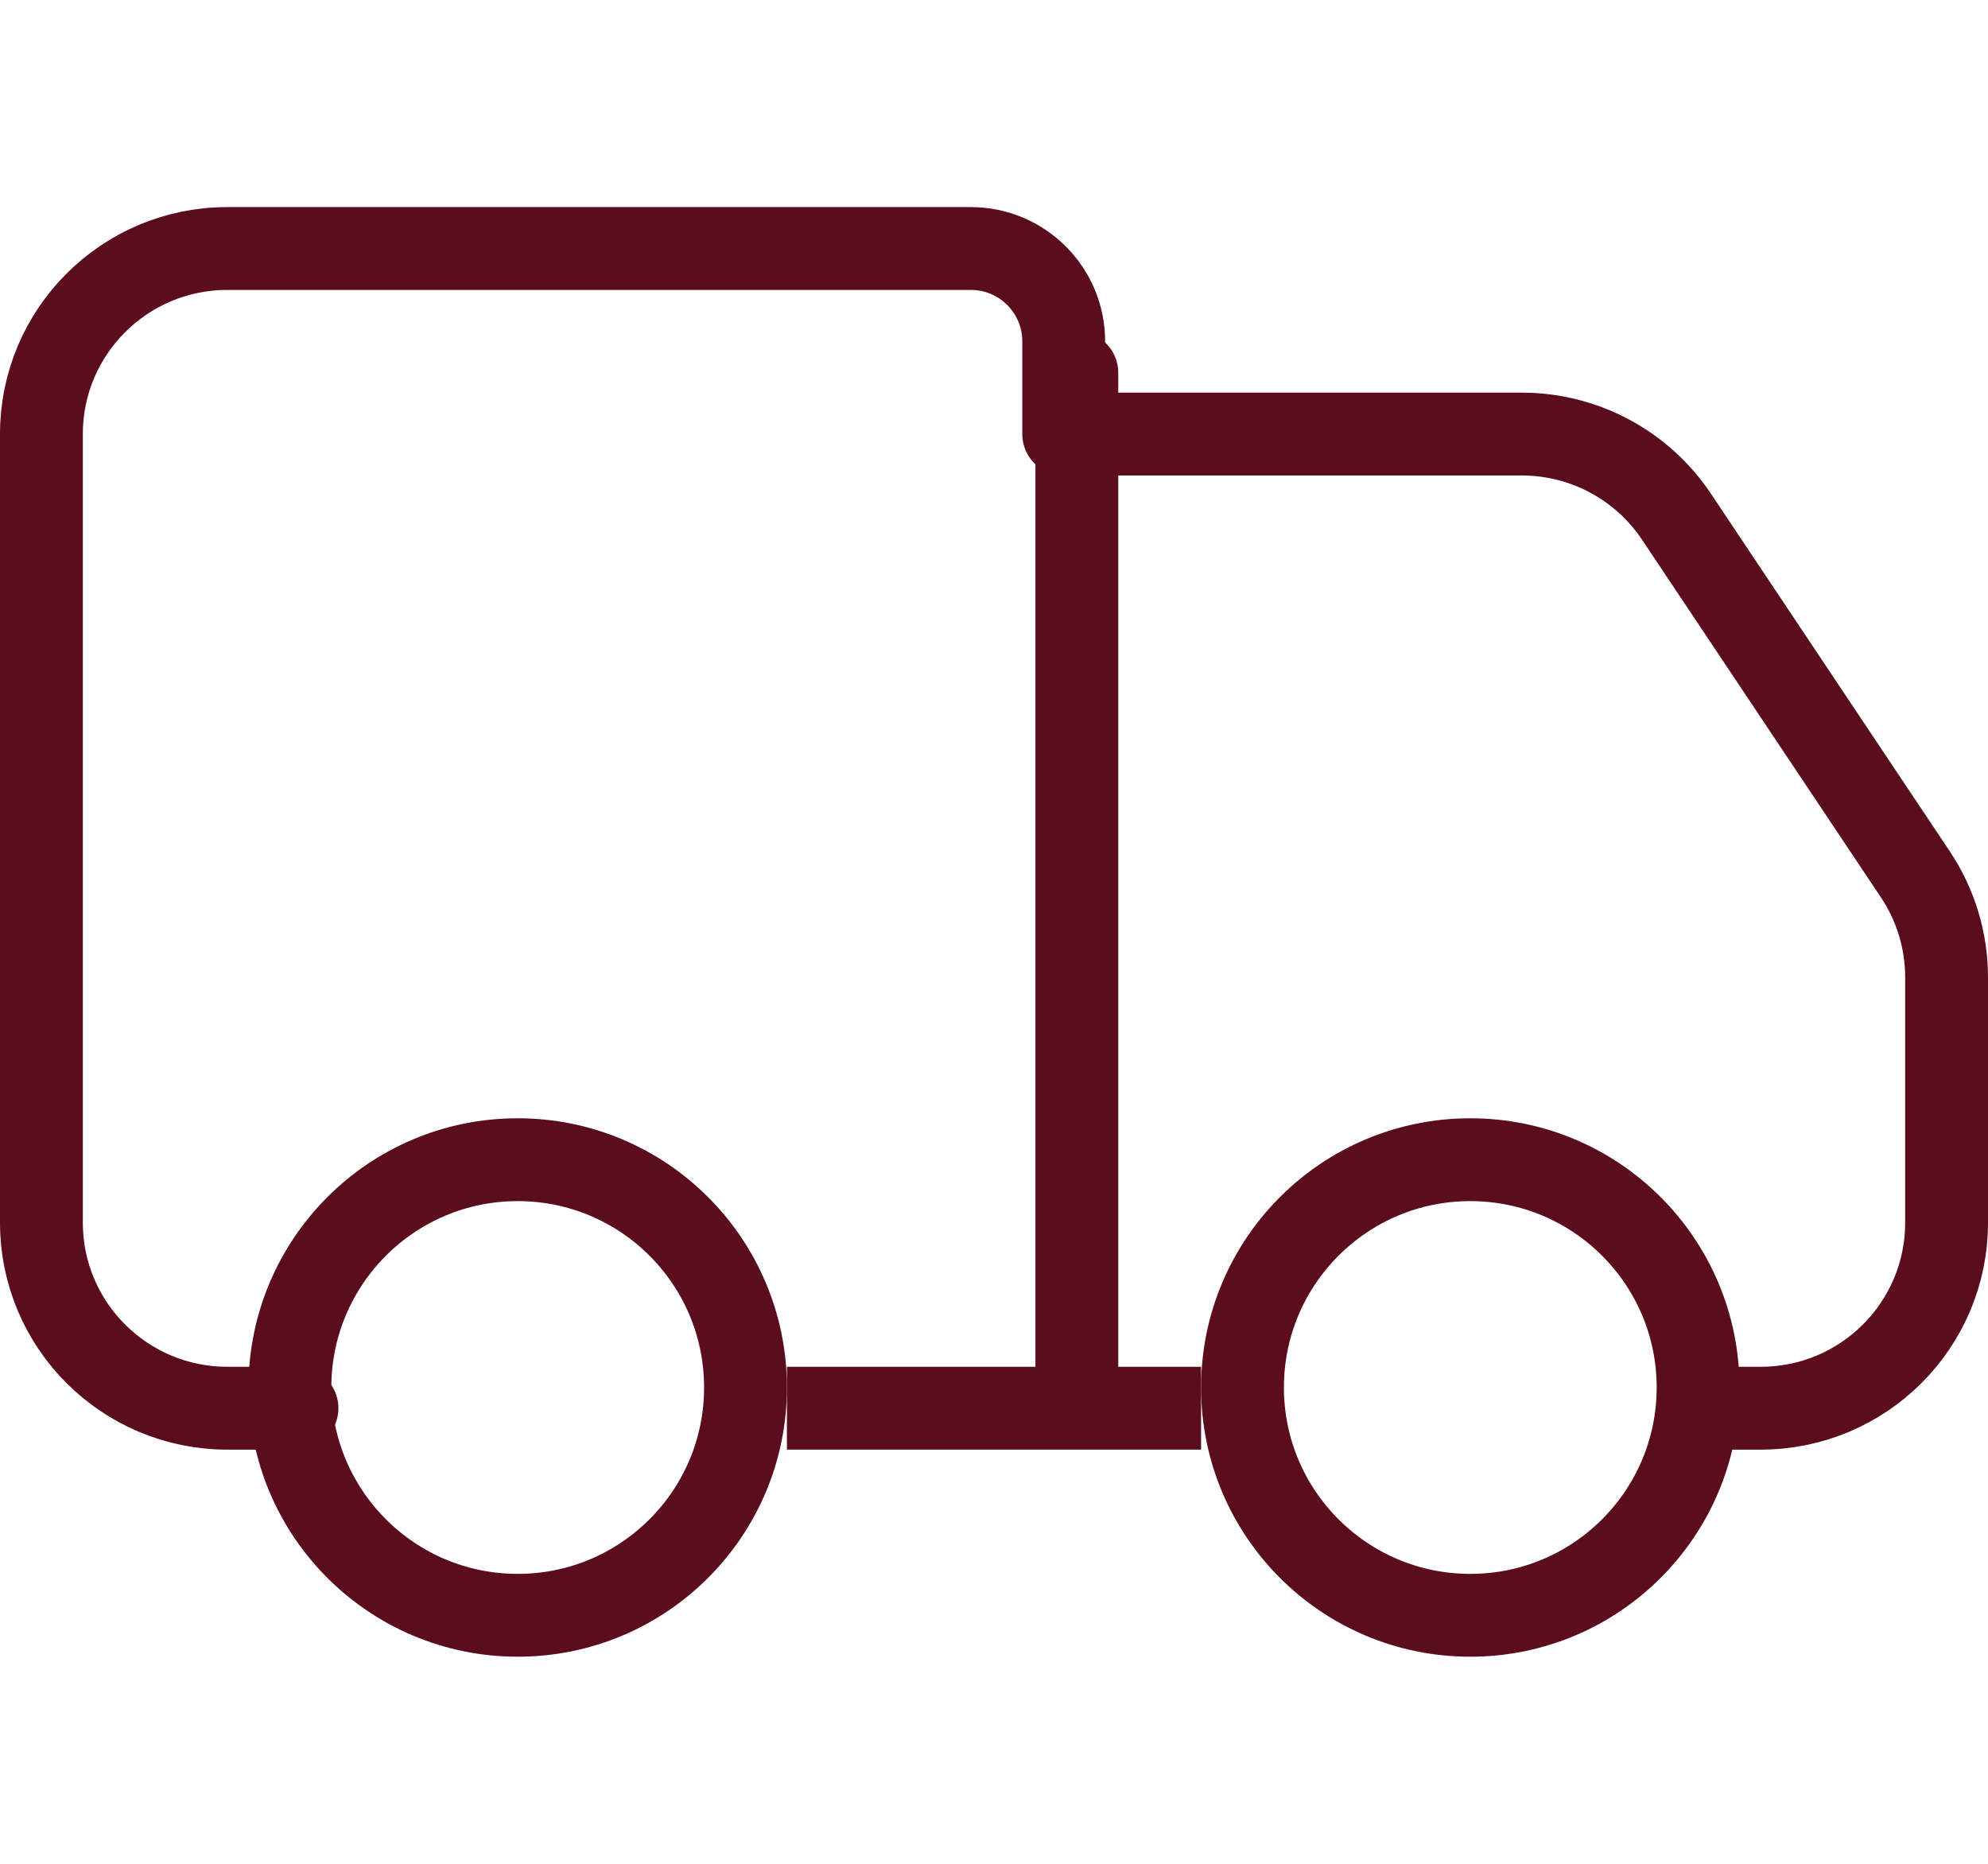 <svg xmlns="http://www.w3.org/2000/svg" fill="none" viewBox="0 0 48 45" height="45" width="48">
<path stroke-linejoin="round" stroke-linecap="round" stroke-width="2" stroke="#5B0C1D" d="M7.171 34H5.488C3.009 34 1 31.994 1 29.52V10.48C1 8.006 3.009 6 5.488 6H23.439C24.678 6 25.683 7.003 25.683 8.24V10.48H36.745C38.245 10.48 39.646 11.229 40.478 12.475L46.246 21.111C46.738 21.847 47 22.712 47 23.596V29.52C47 31.994 44.991 34 42.512 34H41.39"></path>
<path stroke-linejoin="round" stroke-linecap="round" stroke-width="2" stroke="#5B0C1D" d="M26 9V33"></path>
<path stroke-width="2" stroke="#5B0C1D" d="M19 34H29"></path>
<path stroke-width="2" stroke="#5B0C1D" d="M12.5 39C15.538 39 18 36.538 18 33.5C18 30.462 15.538 28 12.5 28C9.462 28 7 30.462 7 33.5C7 36.538 9.462 39 12.5 39Z"></path>
<path stroke-width="2" stroke="#5B0C1D" d="M35.5 39C38.538 39 41 36.538 41 33.5C41 30.462 38.538 28 35.5 28C32.462 28 30 30.462 30 33.5C30 36.538 32.462 39 35.5 39Z"></path>
</svg>
